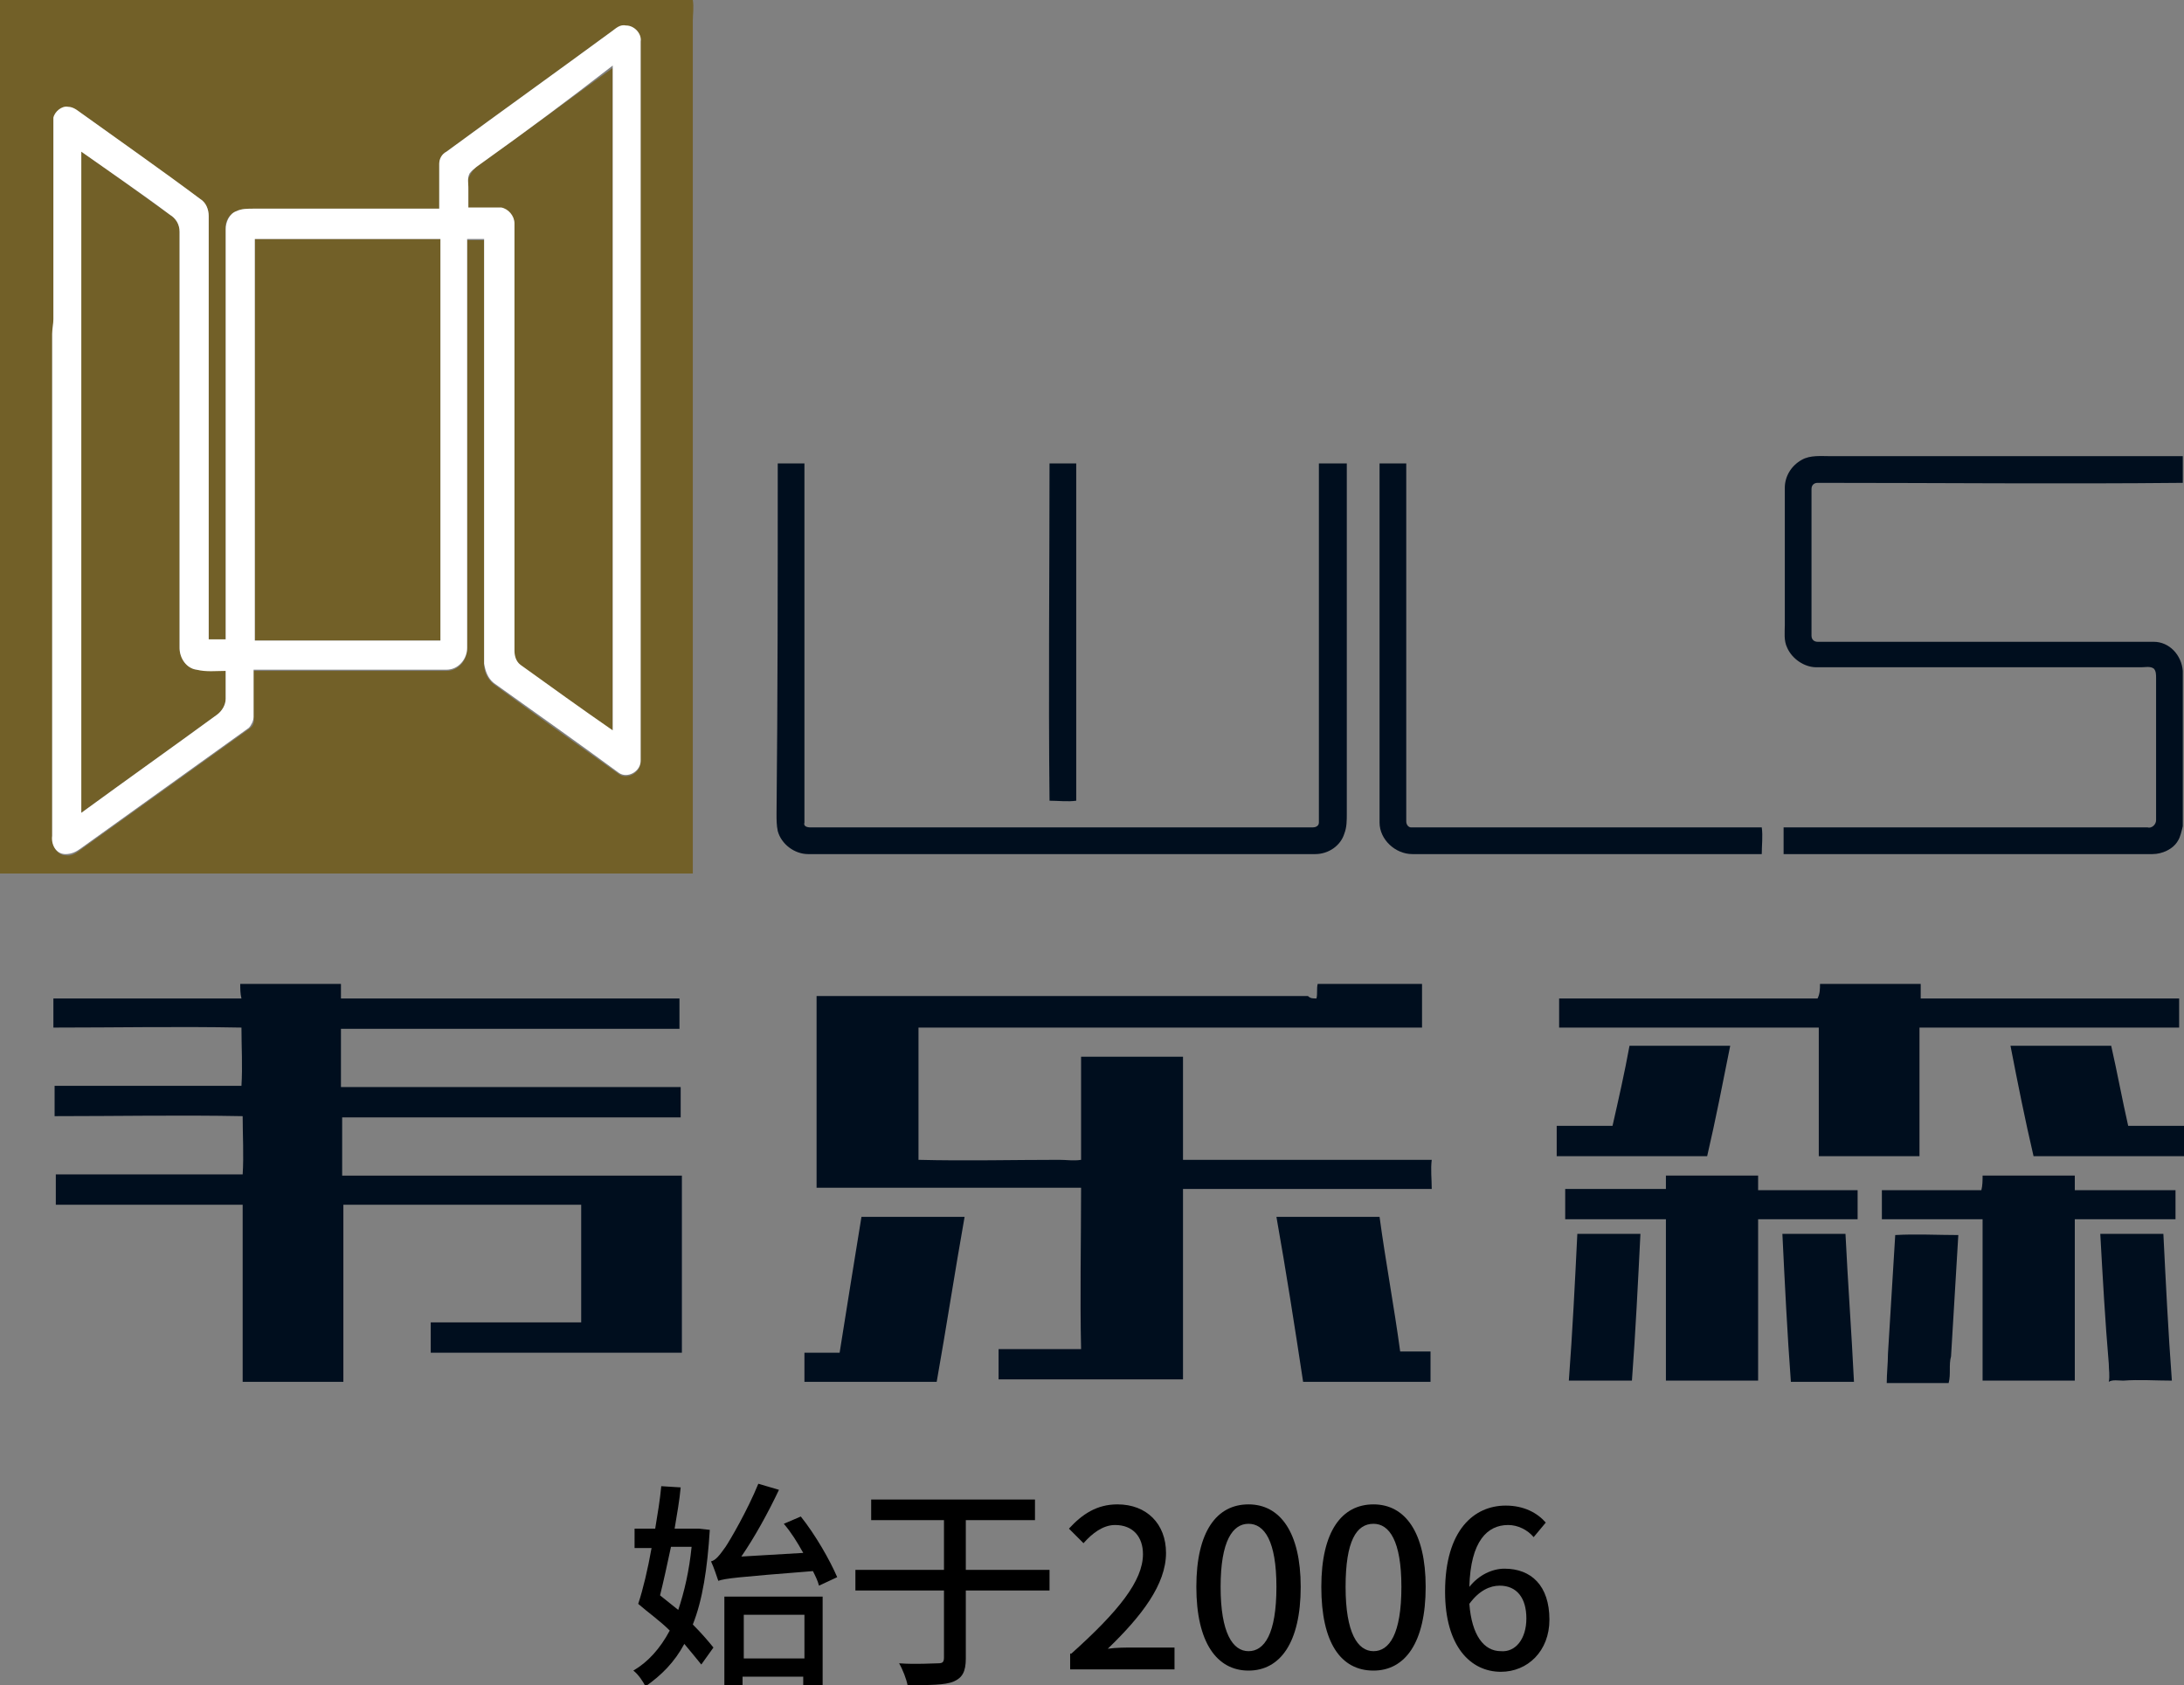 <?xml version="1.0" encoding="utf-8"?>
<!-- Generator: Adobe Illustrator 26.0.3, SVG Export Plug-In . SVG Version: 6.00 Build 0)  -->
<svg version="1.1" id="图层_1" xmlns="http://www.w3.org/2000/svg" xmlns:xlink="http://www.w3.org/1999/xlink" x="0px" y="0px"
	 viewBox="0 0 180 138.9" style="enable-background:new 0 0 180 138.9;" xml:space="preserve">
<rect x="0" y="0" width="180" height="138.9" fill="#808080" stroke="none"/>
<style type="text/css">
	.st0{fill:#726028;}
	.st1{fill:#FFFFFF;}
	.st2{fill:#000E1E;}
</style>
<g>
	<g>
		<g>
			<path class="st0" d="M0,0h57.1c0.1,0.6,0,1.2,0,1.7c0,23.4,0,46.9,0,70.3c-19.1,0-38.1,0-57.2,0V0z M50.4,2.6
				c-4.5,3.3-9.1,6.6-13.6,9.9c-0.3,0.2-0.6,0.6-0.6,1c0,1.2,0,2.5,0,3.7c-5.1,0-10.2,0-15.3,0c-0.5,0-1,0-1.4,0.2
				c-0.6,0.2-1,0.9-0.9,1.5c0,11.3,0,22.6,0,33.8c-0.5,0-1,0-1.4,0c0-11.6,0-23.3,0-34.9c0-0.5-0.2-1.1-0.7-1.4
				c-3.2-2.3-6.5-4.7-9.7-7C6.4,9.3,6.1,8.9,5.6,8.9C5,8.8,4.5,9.3,4.4,9.8c0,5.5,0,11.1,0,16.6c0,0.4-0.1,0.8-0.1,1.2
				c0,13.8,0,27.6,0,41.4c0,0.7,0.4,1.5,1.1,1.5c0.5,0.1,0.9-0.2,1.3-0.5c4.6-3.3,9.2-6.6,13.8-9.9c0.3-0.2,0.5-0.5,0.4-0.9
				c0-1.3,0-2.6,0-3.9c5.3,0,10.6,0,15.9,0c1,0,1.7-0.9,1.7-1.8c0-11.2,0-22.5,0-33.7c0.5,0,0.9,0,1.4,0c0,11.7,0,23.4,0,35
				c0,0.6,0.3,1.2,0.8,1.6c3.4,2.5,6.8,4.9,10.3,7.4c0.7,0.5,1.8-0.1,1.8-1c0-19.8,0-39.5,0-59.3c0.1-0.7-0.5-1.4-1.2-1.3
				C51.1,2.1,50.8,2.4,50.4,2.6z"/>
		</g>
		<path class="st0" d="M39.9,13.3c3.5-2.5,7-5.1,10.6-7.7c0,10.1,0,20.2,0,30.3c0,7.7,0,15.3,0,23c0,0.5,0,1,0,1.5
			c-2.5-1.8-5-3.6-7.6-5.4c-0.4-0.2-0.5-0.7-0.5-1.2c0-11.7,0-23.4,0-35.2c0-0.6-0.4-1.2-1.1-1.3c-0.9-0.1-1.8,0-2.7,0
			c0-0.6,0-1.2,0-1.7c0-0.4-0.1-0.8,0.1-1.1C39,13.9,39.4,13.6,39.9,13.3z"/>
		<path class="st0" d="M6.7,12.5c2.5,1.7,4.9,3.5,7.3,5.2c0.5,0.3,0.8,0.8,0.8,1.4c0,11.4,0,22.9,0,34.3c0,0.8,0.6,1.7,1.4,1.8
			c0.8,0.1,1.6,0,2.4,0.1c0,0.8,0,1.5,0,2.3c0,0.5-0.3,1-0.7,1.3c-3.7,2.7-7.5,5.4-11.2,8.1C6.7,48.8,6.7,30.6,6.7,12.5z"/>
		<path class="st0" d="M21,19.7c5.1,0,10.2,0,15.3,0c0,11,0,22,0,33.1c-5.1,0-10.2,0-15.3,0C21,41.8,21,30.8,21,19.7z"/>
	</g>
	<g>
		<g>
			<path class="st1" d="M50.4,2.6c0.4-0.3,0.7-0.6,1.2-0.5c0.7,0,1.3,0.7,1.2,1.3c0,19.8,0,39.5,0,59.3c0,0.9-1.1,1.5-1.8,1
				c-3.4-2.5-6.8-4.9-10.3-7.4c-0.5-0.4-0.7-1-0.8-1.6c0-11.7,0-23.4,0-35c-0.5,0-0.9,0-1.4,0c0,11.2,0,22.5,0,33.7
				c0,0.9-0.7,1.8-1.7,1.8c-5.3,0-10.6,0-15.9,0c0,1.3,0,2.6,0,3.9c0,0.3-0.2,0.7-0.4,0.9c-4.6,3.3-9.2,6.6-13.8,9.9
				c-0.4,0.3-0.8,0.5-1.3,0.5c-0.8,0-1.2-0.8-1.1-1.5c0-13.8,0-27.6,0-41.4c0-0.4,0.1-0.8,0.1-1.2c0-5.5,0-11.1,0-16.6
				c0.1-0.5,0.7-1,1.2-0.9c0.5,0,0.9,0.4,1.2,0.6c3.2,2.3,6.5,4.6,9.7,7c0.5,0.3,0.7,0.9,0.7,1.4c0,11.6,0,23.3,0,34.9
				c0.5,0,1,0,1.4,0c0-11.3,0-22.6,0-33.8c0-0.6,0.3-1.3,0.9-1.5c0.4-0.2,0.9-0.2,1.4-0.2c5.1,0,10.2,0,15.3,0c0-1.2,0-2.5,0-3.7
				c0-0.4,0.2-0.8,0.6-1C41.3,9.2,45.9,5.9,50.4,2.6z M39.9,13.3c-0.4,0.3-0.9,0.6-1.2,1c-0.2,0.4-0.1,0.8-0.1,1.1
				c0,0.6,0,1.2,0,1.7c0.9,0,1.8,0,2.7,0c0.6,0.1,1.1,0.7,1.1,1.3c0,11.7,0,23.4,0,35.2c0,0.4,0.1,0.9,0.5,1.2
				c2.5,1.8,5,3.6,7.6,5.4c0-0.5,0-1,0-1.5c0-7.7,0-15.3,0-23c0-10.1,0-20.2,0-30.3C46.9,8.2,43.4,10.8,39.9,13.3z M6.7,12.5
				c0,18.2,0,36.3,0,54.5c3.7-2.7,7.5-5.4,11.2-8.1c0.4-0.3,0.7-0.8,0.7-1.3c0-0.8,0-1.5,0-2.3c-0.8,0-1.6,0.1-2.4-0.1
				c-0.8-0.1-1.4-0.9-1.4-1.8c0-11.4,0-22.9,0-34.3c0-0.6-0.3-1.1-0.8-1.4C11.6,15.9,9.1,14.2,6.7,12.5z M21,19.7c0,11,0,22,0,33.1
				c5.1,0,10.2,0,15.3,0c0-11,0-22,0-33.1C31.1,19.7,26,19.7,21,19.7z"/>
		</g>
	</g>
	<g>
		<path class="st2" d="M148.5,37.9c0.7-0.4,1.6-0.3,2.4-0.3c9.7,0,19.4,0,29,0v2.2c-10,0.1-20.1,0-30.1,0c-0.3,0-0.5,0.2-0.5,0.5
			c0,4,0,8.1,0,12.1c0,0.3,0.2,0.5,0.5,0.5c9.2,0,18.5,0,27.7,0c1.3,0,2.3,1.1,2.4,2.4v12.8c-0.1,0.4-0.2,0.9-0.4,1.2
			c-0.4,0.7-1.3,1.1-2.1,1.1c-10.1,0-20.3,0-30.4,0c0-0.7,0-1.5,0-2.2c10,0,20,0,30,0c0.3,0.1,0.7-0.2,0.7-0.6c0-3.9,0-7.8,0-11.7
			c0-0.3,0-0.6-0.2-0.8c-0.3-0.2-0.7-0.1-1-0.1c-8.9,0-17.9,0-26.8,0c-1,0-2-0.7-2.4-1.6c-0.3-0.6-0.2-1.3-0.2-1.9
			c0-3.8,0-7.5,0-11.3C147.1,39.3,147.6,38.4,148.5,37.9z"/>
		<path class="st2" d="M64.1,38.2c0.7,0,1.5,0,2.2,0c0,9.9,0,19.7,0,29.6c-0.1,0.3,0.2,0.4,0.5,0.4c13.8,0,27.6,0,41.4,0
			c0.2,0,0.5-0.1,0.5-0.4c0-9.9,0-19.7,0-29.6c0.8,0,1.5,0,2.3,0c0,9.6,0,19.3,0,28.9c0,0.5,0,1.1-0.2,1.6c-0.3,1-1.3,1.7-2.4,1.7
			c-13.9,0-27.9,0-41.8,0c-1.1,0-2.2-0.8-2.5-1.9c-0.1-0.5-0.1-0.9-0.1-1.4C64.1,57.5,64.1,47.8,64.1,38.2z"/>
		<path class="st2" d="M86.5,38.2c0.7,0,1.5,0,2.2,0c0,9.3,0,18.5,0,27.8c-0.7,0.1-1.5,0-2.2,0C86.4,56.8,86.5,47.5,86.5,38.2z"/>
		<path class="st2" d="M113.7,38.2c0.7,0,1.5,0,2.2,0c0,9.8,0,19.7,0,29.5c0,0.3,0.2,0.5,0.4,0.5c7.9,0,15.8,0,23.8,0
			c1.7,0,3.4,0,5.1,0c0.1,0.7,0,1.5,0,2.2c-9.6,0-19.2,0-28.8,0c-1.4,0-2.7-1.2-2.7-2.6C113.7,57.9,113.7,48.1,113.7,38.2z"/>
		<path class="st2" d="M0,72.1c19.1,0,38.1,0,57.2,0c-4.1,0-8.1,0-12.2,0C30,72.1,15,72.1,0,72.1L0,72.1z"/>
		<path class="st2" d="M19.8,81.1c2.8,0,5.5,0,8.3,0c0,0.4,0,0.8,0,1.2c9.3,0,18.6,0,27.9,0c0,0.8,0,1.6,0,2.5c-9.3,0-18.6,0-27.9,0
			c0,1.6,0,3.2,0,4.8c7.7,0,15.4,0,23.1,0c1.6,0,3.2,0,4.9,0c0,0.8,0,1.6,0,2.5c-9.3,0-18.6,0-27.9,0c0,1.6,0,3.2,0,4.8
			c7.8,0,15.6,0,23.4,0c1.5,0,3.1,0,4.6,0c0,4.9,0,9.7,0,14.6c-6.9,0-13.8,0-20.7,0c0-0.8,0-1.6,0-2.5c4.1,0,8.3,0,12.4,0
			c0-3.2,0-6.5,0-9.7c-6.5,0-13.1,0-19.6,0c0,4.9,0,9.7,0,14.6c-2.8,0-5.5,0-8.3,0c0-4.9,0-9.7,0-14.6c-5.1,0-10.3,0-15.4,0
			c0-0.8,0-1.6,0-2.5c5.1,0,10.3,0,15.4,0c0.1-1.6,0-3.2,0-4.8c-5.2-0.1-10.3,0-15.5,0c0-0.8,0-1.7,0-2.5c5.1,0,10.3,0,15.4,0
			c0.1-1.6,0-3.2,0-4.8c-5.2-0.1-10.3,0-15.5,0c0-0.8,0-1.6,0-2.4c5.2,0,10.3,0,15.5,0C19.8,81.9,19.8,81.5,19.8,81.1z"/>
		<path class="st2" d="M108.5,82.3c0.1-0.4,0-0.8,0.1-1.2c2.9,0,5.7,0,8.6,0c0,1.2,0,2.4,0,3.6c-13.8,0-27.7,0-41.5,0
			c0,3.6,0,7.2,0,10.9c3.9,0.1,7.8,0,11.6,0c0.6,0,1.2,0.1,1.8,0c0-2.3,0-4.6,0-6.9c0-0.5,0-1,0-1.6c2.8,0,5.6,0,8.4,0
			c0,2.8,0,5.7,0,8.5c6.4,0,12.7,0,19.1,0c0.5,0,0.9,0,1.4,0c-0.1,0.8,0,1.6,0,2.4c-6.8,0-13.6,0-20.5,0c0,5.2,0,10.5,0,15.7
			c-5.1,0-10.1,0-15.2,0c0-0.8,0-1.6,0-2.5c2.3,0,4.5,0,6.8,0c-0.1-4.4,0-8.9,0-13.3c-7.3,0-14.5,0-21.8,0c0-5.3,0-10.5,0-15.8
			c13.5,0,27,0,40.5,0C108,82.3,108.2,82.3,108.5,82.3z"/>
		<path class="st2" d="M150,81.1c2.8,0,5.5,0,8.3,0c0,0.4,0,0.8,0,1.2c7.1,0,14.2,0,21.3,0c0,0.8,0,1.6,0,2.4c-7.1,0-14.2,0-21.4,0
			c0,3.5,0,7.1,0,10.6c-2.8,0-5.5,0-8.3,0c0-3.5,0-7.1,0-10.6c-7.1,0-14.2,0-21.4,0c0-0.8,0-1.6,0-2.4c7.1,0,14.2,0,21.3,0
			C150,81.9,150,81.5,150,81.1z"/>
		<path class="st2" d="M134.3,86.2c2.8,0,5.5,0,8.3,0c-0.6,3-1.2,6.1-1.9,9.1c-4.1,0-8.3,0-12.4,0c0-0.8,0-1.7,0-2.5
			c1.5,0,3.1,0,4.6,0C133.4,90.6,133.9,88.4,134.3,86.2z"/>
		<path class="st2" d="M165.7,86.2c2.8,0,5.5,0,8.3,0c0.5,2.2,0.9,4.4,1.4,6.6c1.5,0,3.1,0,4.6,0c0,0.8,0,1.7,0,2.5
			c-4.1,0-8.3,0-12.4,0C166.9,92.3,166.3,89.3,165.7,86.2z"/>
		<path class="st2" d="M137.3,96.9c2.5,0,5.1,0,7.6,0c0,0.4,0,0.8,0,1.2c2.7,0,5.5,0,8.2,0c0,0.8,0,1.6,0,2.4c-2.7,0-5.5,0-8.2,0
			c0,4.4,0,8.9,0,13.3c-2.5,0-5.1,0-7.6,0c0-4.4,0-8.9,0-13.3c-2.8,0-5.5,0-8.3,0c0-0.8,0-1.6,0-2.5c2.7,0,5.5,0,8.3,0
			C137.3,97.7,137.3,97.3,137.3,96.9z"/>
		<path class="st2" d="M163.4,96.9c2.5,0,5,0,7.6,0c0,0.4,0,0.8,0,1.2c2.7,0,5.5,0,8.3,0c0,0.8,0,1.6,0,2.4c-2.8,0-5.5,0-8.3,0
			c0,4.4,0,8.9,0,13.3c-2.5,0-5.1,0-7.6,0c0-4.4,0-8.9,0-13.3c-2.8,0-5.5,0-8.3,0c0-0.8,0-1.6,0-2.4c2.7,0,5.5,0,8.2,0
			C163.4,97.7,163.4,97.3,163.4,96.9z"/>
		<path class="st2" d="M71,100.3c2.8,0,5.6,0,8.5,0c-0.8,4.5-1.5,9.1-2.3,13.6c-3.6,0-7.2,0-10.9,0c0-0.8,0-1.6,0-2.4
			c1,0,1.9,0,2.9,0C69.8,107.7,70.4,104,71,100.3z"/>
		<path class="st2" d="M105.2,100.3c2.8,0,5.7,0,8.5,0c0.5,3.7,1.2,7.4,1.7,11.1c0.8,0,1.7,0,2.5,0c0,0.8,0,1.6,0,2.5
			c-3.5,0-7,0-10.5,0C106.7,109.3,106,104.8,105.2,100.3z"/>
		<path class="st2" d="M130,101.7c1.7,0,3.5,0,5.2,0c-0.2,4-0.4,8.1-0.7,12.1c-1.7,0-3.5,0-5.2,0C129.6,109.8,129.8,105.8,130,101.7
			z"/>
		<path class="st2" d="M146.9,101.7c1.7,0,3.5,0,5.2,0c0.2,4.1,0.5,8.1,0.7,12.2h-5.2C147.3,109.9,147.1,105.8,146.9,101.7z"/>
		<path class="st2" d="M156.2,101.8c1.7-0.1,3.5,0,5.2,0c-0.2,3.3-0.4,6.7-0.6,10c-0.2,0.7,0,1.5-0.2,2.2h-5.1
			c0-0.8,0.1-1.6,0.1-2.4C155.8,108.3,156,105,156.2,101.8z"/>
		<path class="st2" d="M173.1,101.7c1.7,0,3.5,0,5.2,0c0.2,4,0.4,8.1,0.7,12.1c-1.3,0-2.7-0.1-4,0c-0.4,0-0.9-0.1-1.2,0.1h0
			c0.1-0.5,0-1,0-1.5C173.5,108.9,173.3,105.3,173.1,101.7z"/>
	</g>
</g>
<g>
	<path d="M58.5,126.1c-0.2,3.2-0.6,5.8-1.4,7.8c0.7,0.7,1.3,1.4,1.7,1.9l-1,1.4c-0.4-0.5-0.9-1.1-1.4-1.7c-0.8,1.5-1.9,2.6-3.2,3.5
		c-0.2-0.4-0.6-1-1-1.3c1.2-0.7,2.2-1.8,3-3.3c-0.8-0.8-1.8-1.5-2.6-2.2c0.4-1.2,0.8-2.9,1.1-4.6h-1.4V126H54
		c0.2-1.2,0.4-2.4,0.5-3.5l1.6,0.1c-0.1,1.1-0.3,2.2-0.5,3.4h1.7l0.3,0L58.5,126.1z M55.3,127.5c-0.3,1.4-0.6,2.8-0.9,4
		c0.5,0.4,1,0.8,1.5,1.2c0.5-1.5,0.9-3.2,1.1-5.2H55.3z M67.5,130.7c-0.1-0.4-0.3-0.8-0.5-1.2c-6.3,0.5-7.2,0.6-7.8,0.8
		c-0.1-0.3-0.4-1.2-0.6-1.6c0.4-0.1,0.7-0.5,1.2-1.2c0.4-0.6,1.8-3,2.7-5.2l1.7,0.5c-0.9,1.9-2,3.9-3.1,5.5l5.1-0.3
		c-0.5-0.9-1-1.7-1.6-2.4L66,125c1.2,1.5,2.4,3.6,3,5L67.5,130.7z M59.7,131.6h8.1v7.3h-1.6v-0.7h-5v0.8h-1.5V131.6z M61.3,133.1
		v3.6h5v-3.6H61.3z"/>
	<path d="M86.5,131.1h-6.9v5.6c0,1.1-0.3,1.6-1,1.9c-0.7,0.3-2,0.3-3.8,0.3c-0.1-0.5-0.4-1.3-0.7-1.8c1.4,0.1,2.8,0,3.2,0
		c0.4,0,0.5-0.1,0.5-0.5v-5.5h-7.3v-1.7h7.3v-4.1h-6v-1.7h13.5v1.7h-5.7v4.1h6.9V131.1z"/>
	<path d="M88.3,136.3c3.9-3.5,5.9-6,5.9-8.2c0-1.4-0.8-2.4-2.3-2.4c-1,0-1.9,0.7-2.6,1.5l-1.2-1.2c1.1-1.2,2.3-2,4-2
		c2.4,0,4,1.6,4,4c0,2.6-2,5.2-4.8,7.9c0.7-0.1,1.5-0.1,2.2-0.1h3.3v1.8h-8.6V136.3z"/>
	<path d="M98.6,130.8c0-4.6,1.7-6.8,4.3-6.8c2.6,0,4.3,2.3,4.3,6.8c0,4.6-1.7,6.9-4.3,6.9C100.3,137.7,98.6,135.4,98.6,130.8z
		 M105.2,130.8c0-3.8-1-5.2-2.3-5.2s-2.3,1.4-2.3,5.2c0,3.8,1,5.3,2.3,5.3S105.2,134.7,105.2,130.8z"/>
	<path d="M108.9,130.8c0-4.6,1.7-6.8,4.3-6.8c2.6,0,4.3,2.3,4.3,6.8c0,4.6-1.7,6.9-4.3,6.9C110.5,137.7,108.9,135.4,108.9,130.8z
		 M115.5,130.8c0-3.8-1-5.2-2.3-5.2c-1.4,0-2.3,1.4-2.3,5.2c0,3.8,1,5.3,2.3,5.3C114.5,136.1,115.5,134.7,115.5,130.8z"/>
	<path d="M126.4,126.7c-0.5-0.6-1.3-1-2.1-1c-1.7,0-3.1,1.3-3.2,5.1c0.8-1,1.9-1.5,2.9-1.5c2.2,0,3.7,1.4,3.7,4.2
		c0,2.6-1.8,4.3-4,4.3c-2.5,0-4.6-2.1-4.6-6.6c0-5.1,2.4-7.1,5-7.1c1.5,0,2.6,0.6,3.3,1.4L126.4,126.7z M125.8,133.4
		c0-1.7-0.8-2.7-2.2-2.7c-0.8,0-1.7,0.4-2.5,1.5c0.2,2.6,1.2,3.9,2.6,3.9C124.9,136.2,125.8,135.1,125.8,133.4z"/>
</g>
</svg>
